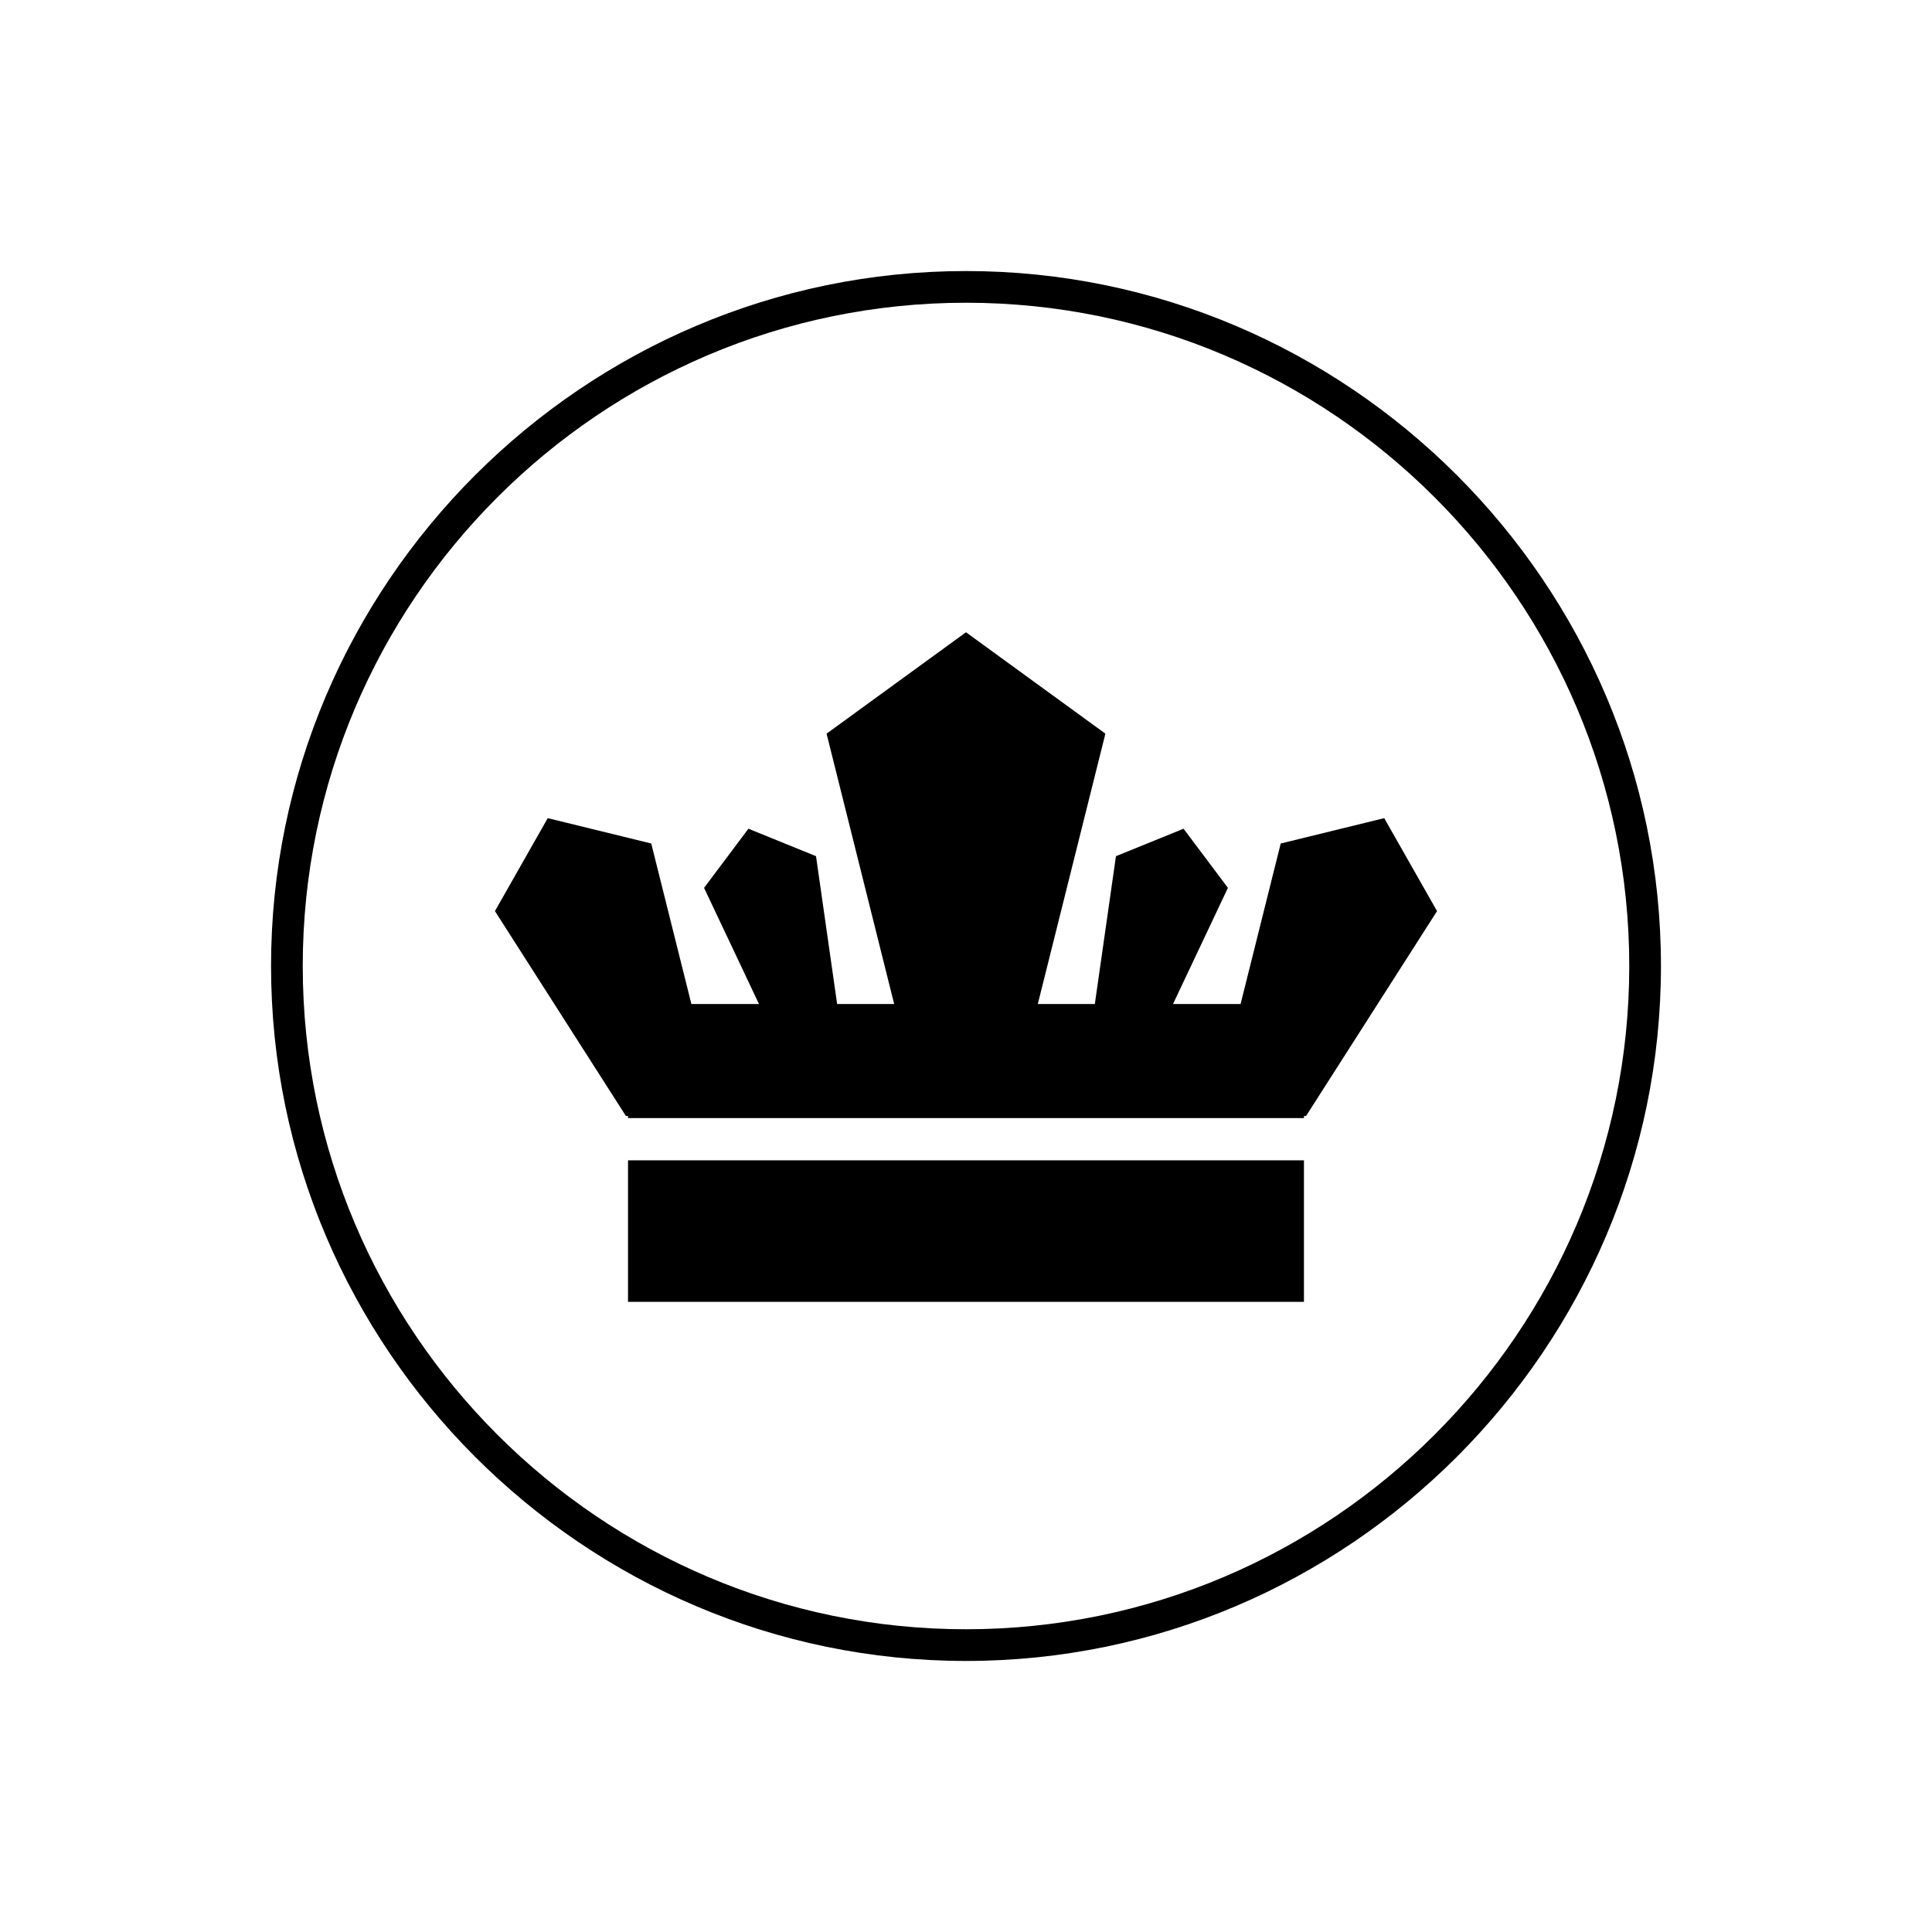 <?xml version="1.0" encoding="UTF-8"?>
<!-- Uploaded to: SVG Find, www.svgrepo.com, Generator: SVG Find Mixer Tools -->
<svg fill="#000000" width="800px" height="800px" version="1.1" viewBox="144 144 512 512" xmlns="http://www.w3.org/2000/svg">
 <g>
  <path d="m310.43 451.5h179.13v37.504h-179.13z"/>
  <path d="m524.83 385.45-13.996-24.633-27.43 6.719-10.637 42.543h-17.91l14.555-30.789-11.758-15.672-17.914 7.277-5.598 39.184h-15.113l17.914-71.652-36.945-26.871-36.949 26.871 17.914 71.652h-15.113l-5.598-39.184-17.914-7.277-11.754 15.672 14.555 30.789h-17.914l-10.637-42.543-27.43-6.719-13.996 24.633 34.707 54.297h0.562v0.562h179.13v-0.562h0.559z"/>
  <path d="m400 584.17c-101.32 0-184.17-82.848-184.17-184.17 0-101.32 82.848-184.17 184.17-184.17 101.32 0 184.17 82.848 184.17 184.17 0 101.32-82.848 184.17-184.17 184.17zm0-359.94c-96.844 0-175.77 78.93-175.77 175.77s78.93 175.77 175.77 175.77 175.77-78.93 175.77-175.77-78.93-175.77-175.77-175.77z"/>
 </g>
</svg>